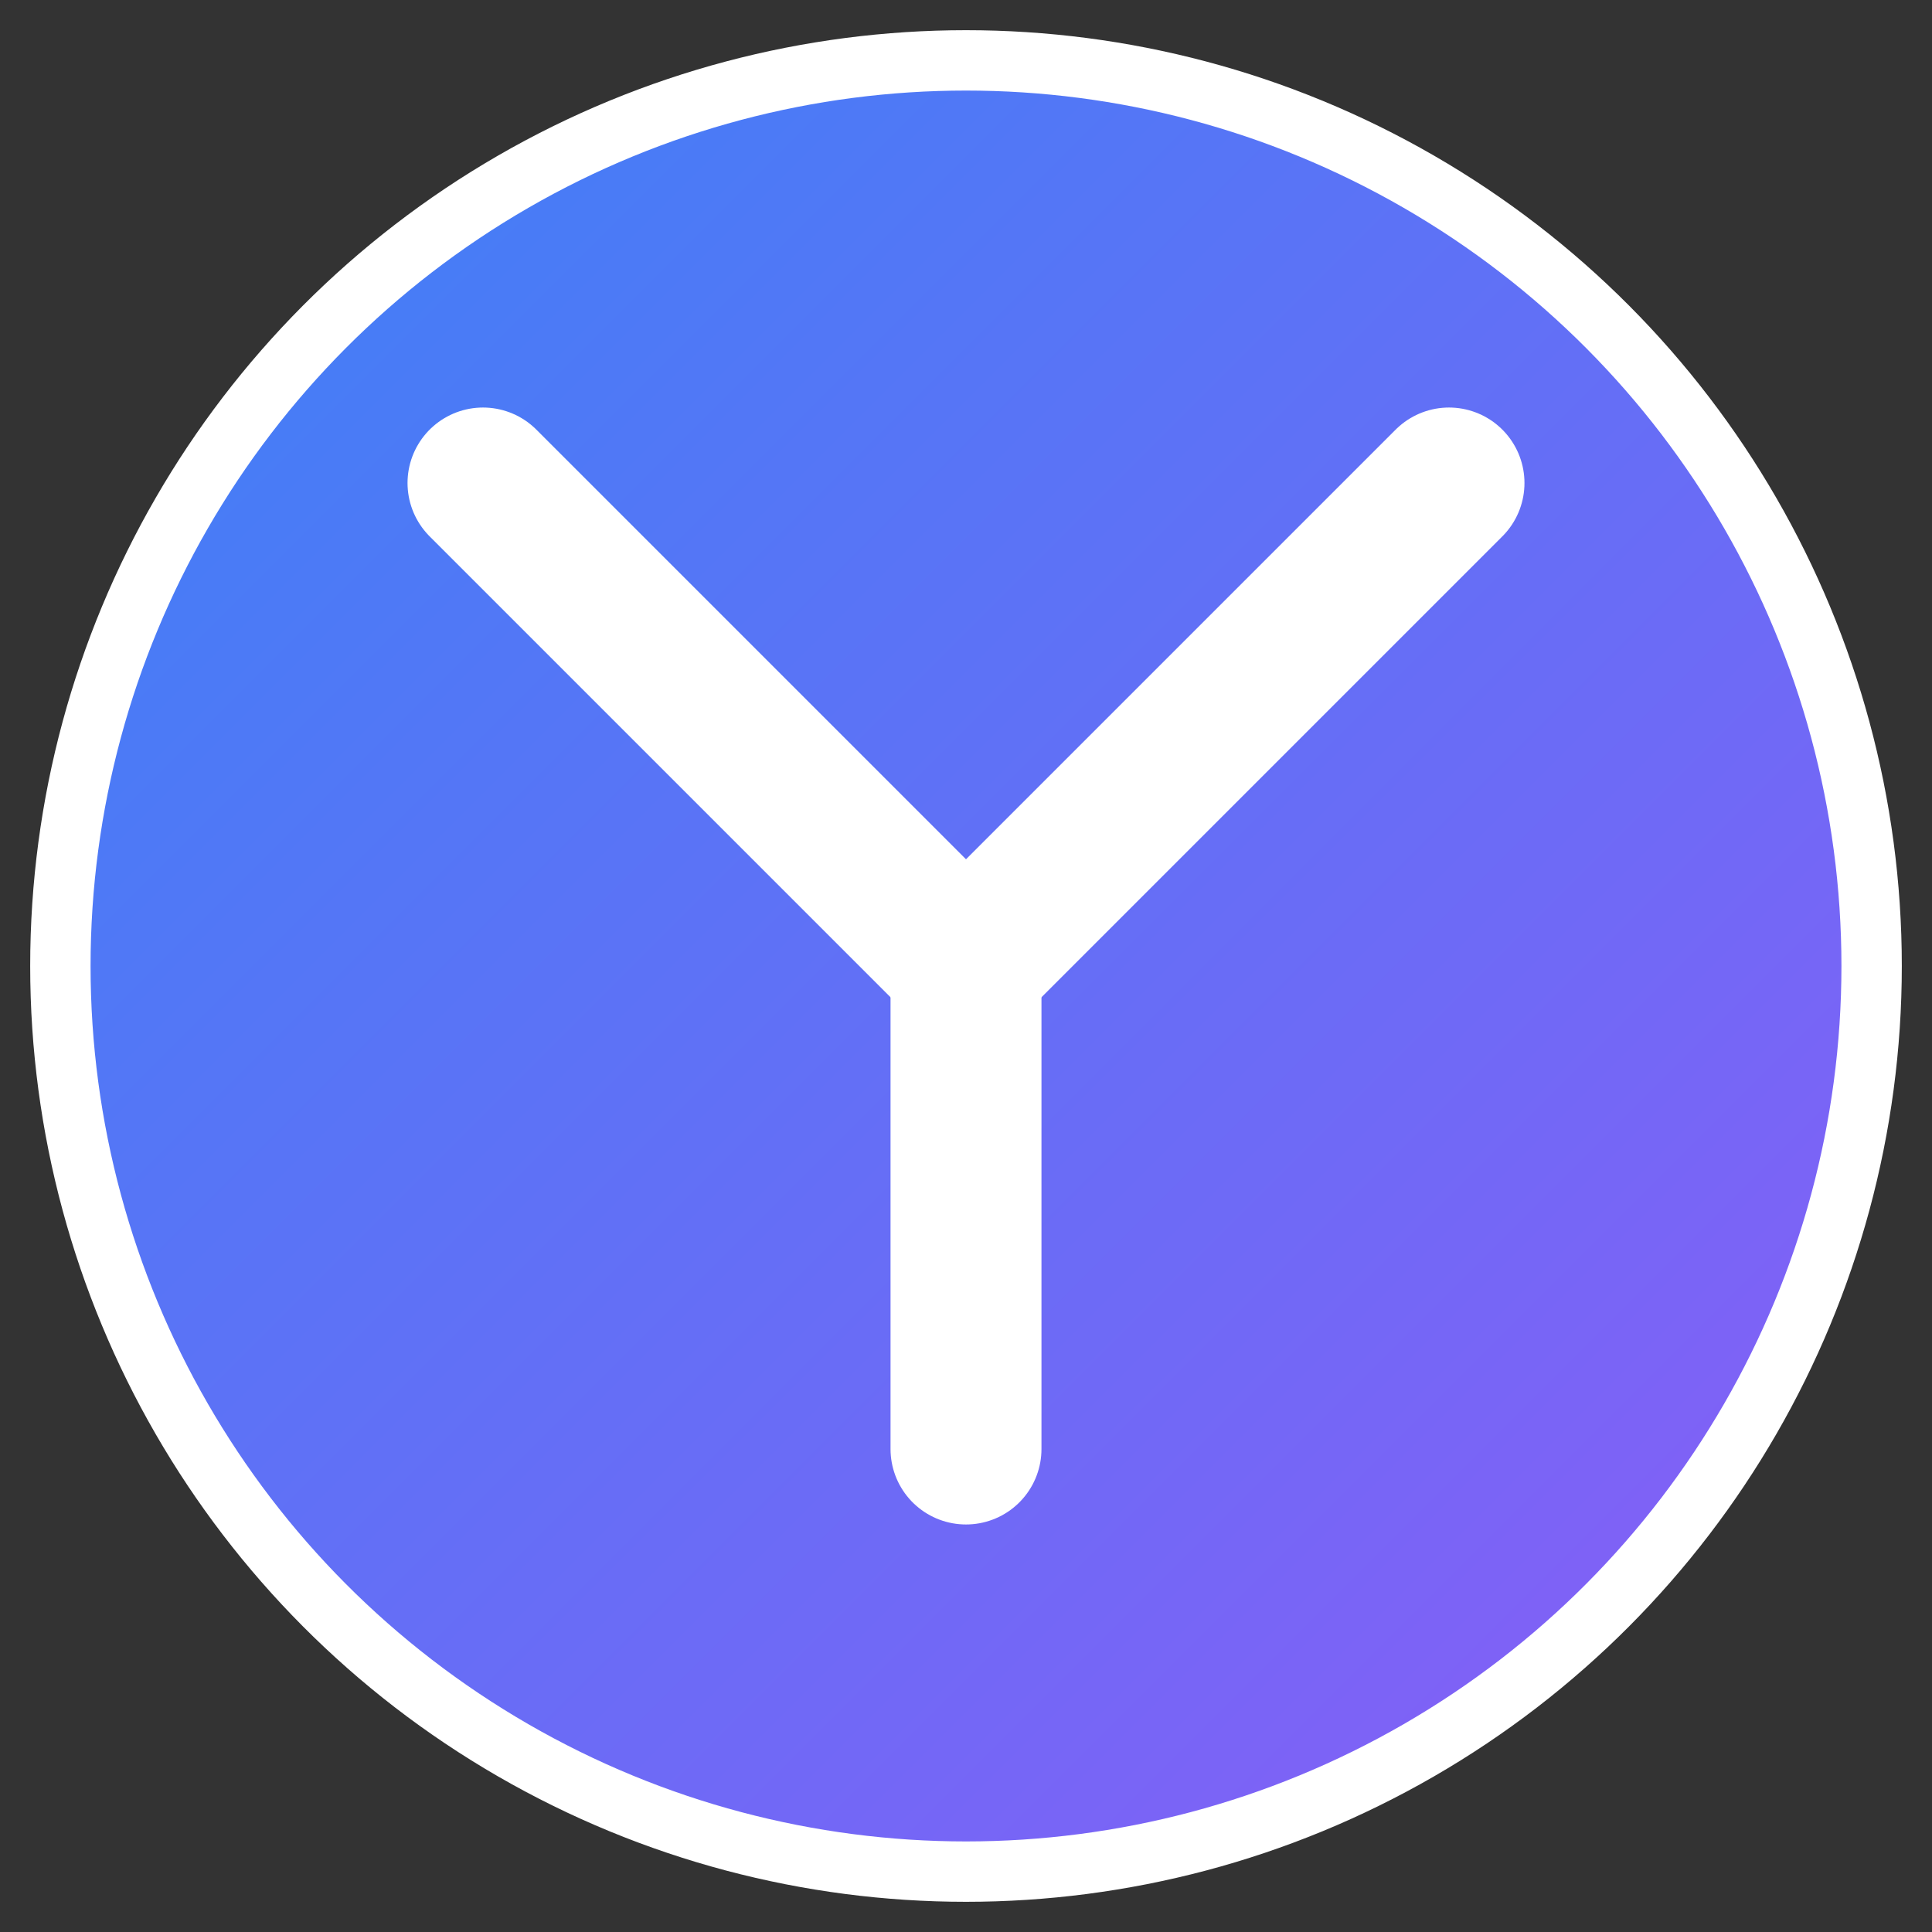 <svg width="32" height="32" viewBox="0 0 32 32" xmlns="http://www.w3.org/2000/svg">
  <rect x="0" y="0" width="32" height="32" fill="#333333" stroke="none"/>
  <defs>
    <linearGradient id="gradient" x1="0%" y1="0%" x2="100%" y2="100%">
      <stop offset="0%" style="stop-color:#3B82F6;stop-opacity:1" />
      <stop offset="100%" style="stop-color:#8B5CF6;stop-opacity:1" />
    </linearGradient>
  </defs>
  
  <!-- Background circle -->
  <circle cx="16" cy="16" r="15" fill="url(#gradient)" stroke="white" stroke-width="1"/>
  
  <!-- Letter Y -->
  <path d="M8 8 L16 16 L24 8" stroke="white" stroke-width="2.5" stroke-linecap="round" stroke-linejoin="round" fill="none"/>
  
  <!-- Letter Y stem -->
  <line x1="16" y1="16" x2="16" y2="24" stroke="white" stroke-width="2.5" stroke-linecap="round"/>
</svg>
